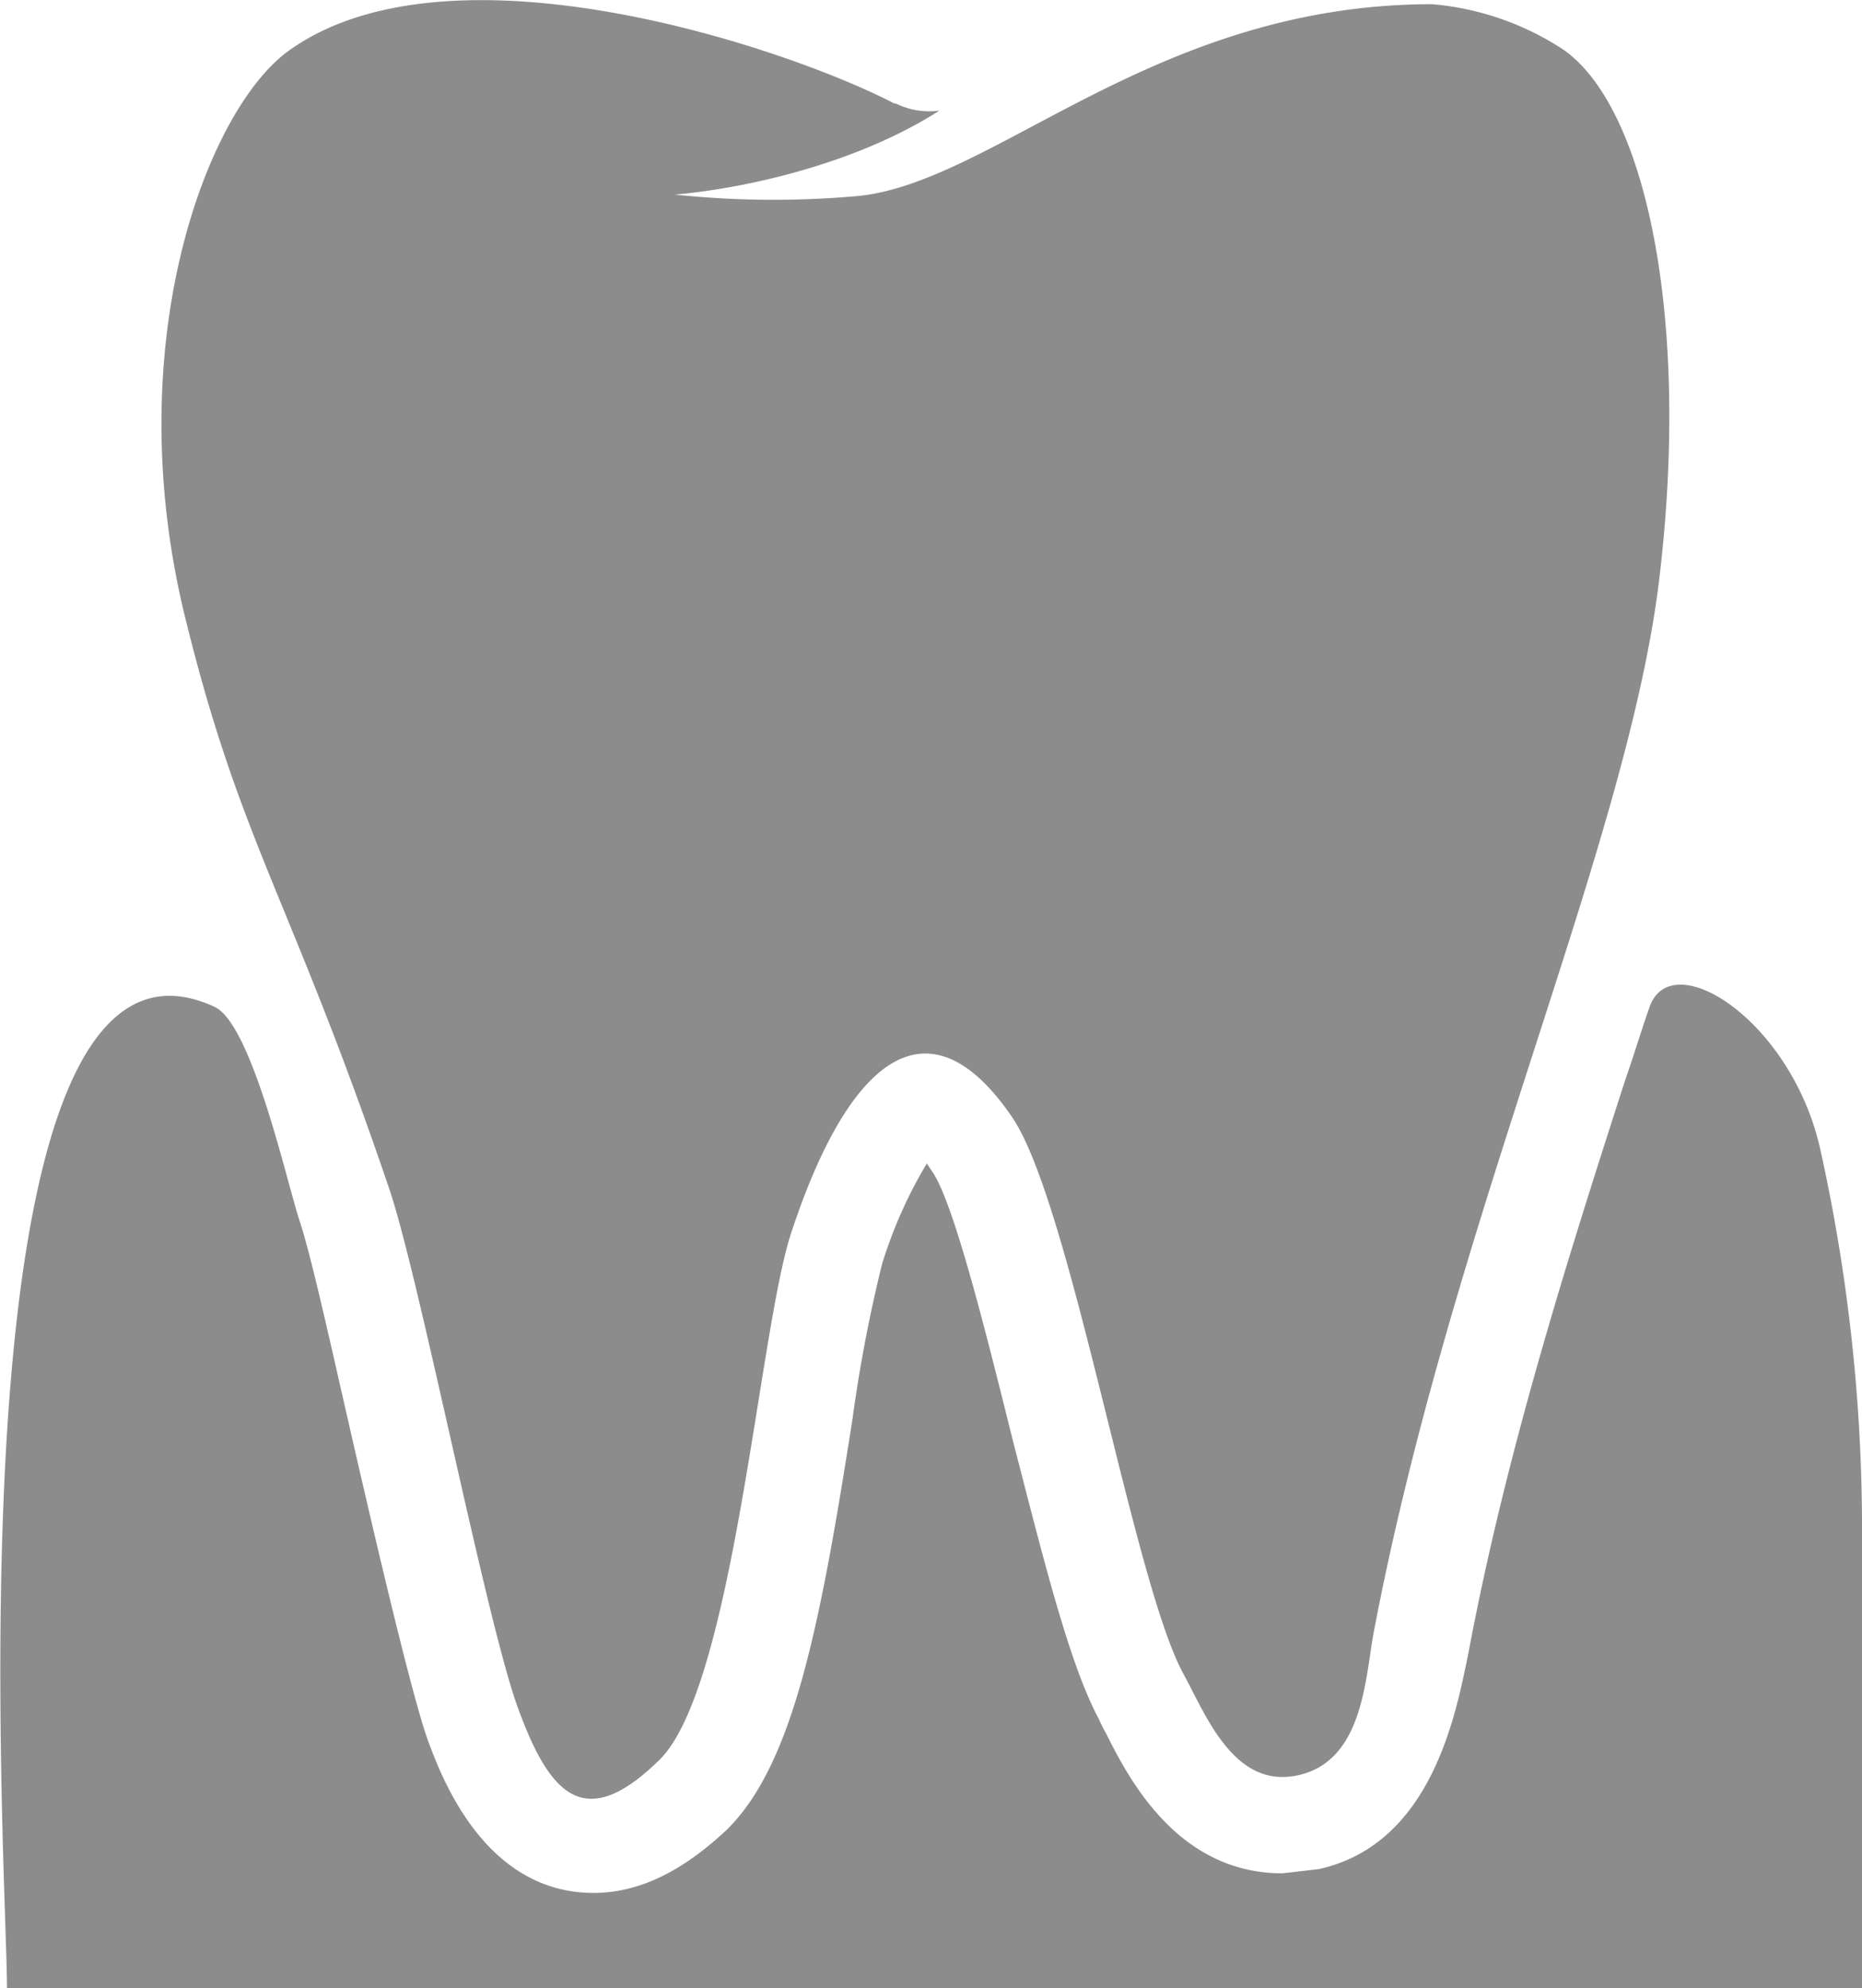 <svg xmlns="http://www.w3.org/2000/svg" viewBox="0 0 133 142" width="133px" height="142px">
  <g>
    <path d="M111.6,3.5A20.2,20.2,0,0,0,102.3.3C82.5.3,71.1,13,61.3,14a67.8,67.8,0,0,1-13.1-.1c5.6-.5,13.3-2.4,18.9-6A5.4,5.4,0,0,1,64,7.4h-.1c-7.7-4-31.5-12-43.1-3.9-5.9,4-12.5,21-7.5,40.9,3.9,15.8,7.5,19.9,14.5,40.5C30,91.4,34.7,115.7,37,122s4.8,8.9,10.1,3.7,7.1-30.6,9.4-37.6c4.1-12.5,9.8-17.1,15.8-8.3,4.2,6.2,8.6,33,12.2,39.7,1.6,2.9,3.6,8.3,8.2,7.3s4.8-6.7,5.4-10.1c5.6-29.5,18.1-56.3,20.4-75.2S117.5,7.5,111.6,3.5Z" fill="#8c8c8c"/>
    <path d="M130,82c-2.1-9.2-10.7-14.6-12.2-10-.6,1.7-1.1,3.4-1.7,5.1-4,12.4-8.5,26.5-11.2,40.9-.9,4.4-2.6,13.7-10.7,15.5l-2.6.3c-7.5,0-11-6.8-12.6-10a9.3,9.3,0,0,1-.5-1c-2.1-3.9-3.9-11.2-6.1-19.7-1.7-6.8-4.2-17.1-5.8-19.4l-.4-.6A32.6,32.6,0,0,0,63,90.3a104.3,104.3,0,0,0-2.1,11c-2.3,14.7-4.2,24.7-9,29.4-3.2,3-6.3,4.5-9.5,4.5-7.7,0-10.8-8.1-11.8-10.8s-3.2-11.9-5.2-20.6c-1.5-6.5-3.1-13.9-4-16.6S18,73.1,15.3,71.9C-4.1,63,.5,133.7.5,142H133V108.5A125.2,125.2,0,0,0,130,82Z" fill="#8c8c8c"/>
  </g>
</svg>

